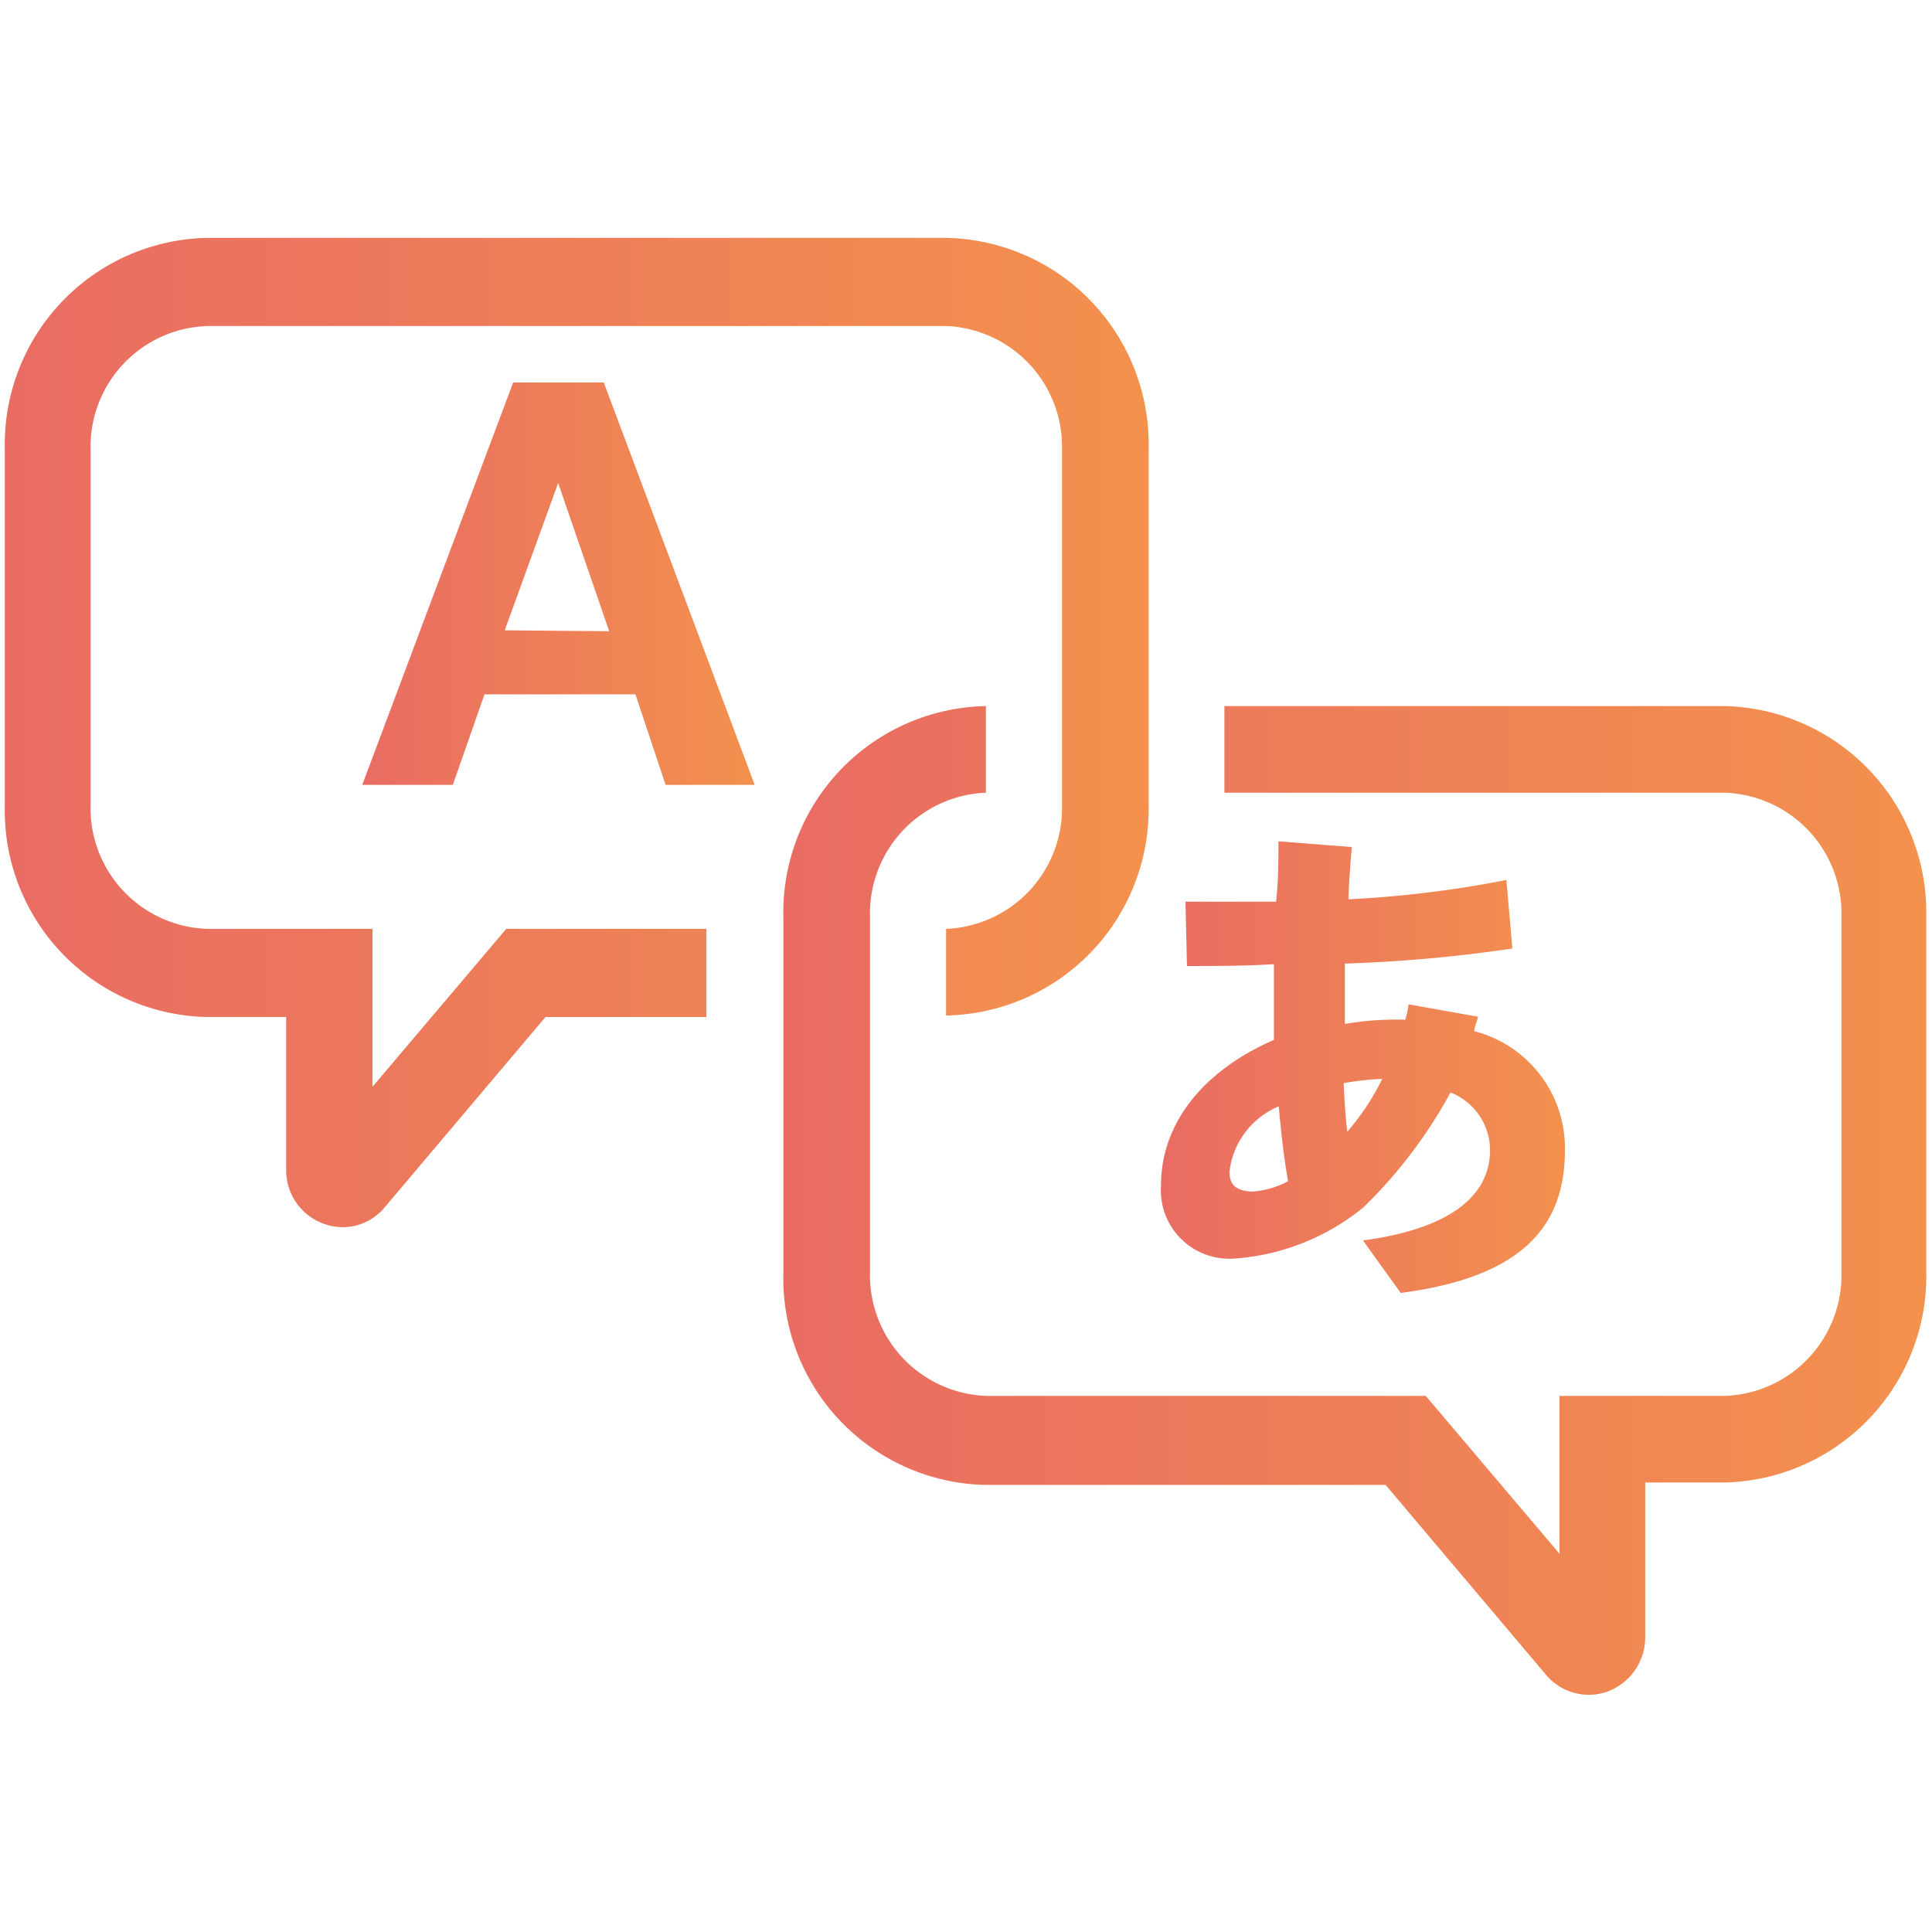 <svg xmlns="http://www.w3.org/2000/svg" xmlns:xlink="http://www.w3.org/1999/xlink" viewBox="0 0 64 64"><defs><style>.cls-1{fill:url(#linear-gradient);}.cls-2{fill:url(#linear-gradient-2);}.cls-3{fill:url(#linear-gradient-3);}.cls-4{fill:url(#linear-gradient-4);}</style><linearGradient id="linear-gradient" x1="0.16" y1="24.27" x2="38.05" y2="24.27" gradientUnits="userSpaceOnUse"><stop offset="0" stop-color="#e96c63"/><stop offset="1" stop-color="#f3914d"/></linearGradient><linearGradient id="linear-gradient-2" x1="25.95" y1="39.73" x2="63.84" y2="39.73" xlink:href="#linear-gradient"/><linearGradient id="linear-gradient-3" x1="11.95" y1="19.36" x2="25.04" y2="19.36" xlink:href="#linear-gradient"/><linearGradient id="linear-gradient-4" x1="38.46" y1="35.29" x2="51.84" y2="35.29" xlink:href="#linear-gradient"/></defs><title>Artboard 14</title><g id="Layer_1" data-name="Layer 1"><path class="cls-1" d="M12.34,36V30.77H6.87A4,4,0,0,1,3,26.69V14.88A4,4,0,0,1,6.87,10.8H31.34a4,4,0,0,1,3.84,4.08V26.69a4,4,0,0,1-3.84,4.08v2.87a6.84,6.84,0,0,0,6.71-6.95V14.88a6.84,6.84,0,0,0-6.71-7H6.87a6.84,6.84,0,0,0-6.71,7V26.69a6.84,6.84,0,0,0,6.71,7H9.48v5.09a1.88,1.88,0,0,0,1.25,1.76,1.8,1.8,0,0,0,2-.53l5.34-6.32h5.33V30.77H16.77Z"/><path class="cls-2" d="M57.13,23.39H40.56v2.87H57.13A4,4,0,0,1,61,30.35v11.8a4,4,0,0,1-3.84,4.09H51.66v5.23l-4.43-5.23H32.66a4,4,0,0,1-3.84-4.09V30.35a4,4,0,0,1,3.84-4.09V23.39a6.84,6.84,0,0,0-6.71,7v11.8a6.84,6.84,0,0,0,6.71,7H45.9l5.34,6.32a1.85,1.85,0,0,0,2,.53,1.92,1.92,0,0,0,1.26-1.77V49.11h2.6a6.84,6.84,0,0,0,6.71-7V30.35A6.84,6.84,0,0,0,57.13,23.39Z"/><path class="cls-3" d="M17,12.67,12,26h3l1.05-3h5l1,3H25L20,12.67Zm-.28,8.21L18.49,16h0l1.69,4.91Z"/><path class="cls-4" d="M38.46,39.27a2.27,2.27,0,0,0,2.46,2.42A7.61,7.61,0,0,0,45.16,40a15.85,15.85,0,0,0,2.89-3.81,2.06,2.06,0,0,1,1.31,1.9c0,1.69-1.62,2.66-4.21,3l1.25,1.74c4.06-.53,5.44-2.23,5.44-4.73a4,4,0,0,0-3-3.94c0-.16.09-.32.12-.48l-2.3-.41a2.89,2.89,0,0,1-.11.51,9.9,9.9,0,0,0-2,.14c0-.42,0-1.54,0-2a48.08,48.08,0,0,0,5.55-.5l-.2-2.27a36,36,0,0,1-5.23.64c0-.45.11-1.73.11-1.73l-2.43-.19c0,.62,0,1.36-.08,2-1.07,0-2.35,0-3,0L39.32,32h.26c.64,0,1.69,0,2.62-.06,0,.61,0,1.92,0,2.51C40,35.4,38.46,37.1,38.46,39.27Zm7.33-3.53a8.19,8.19,0,0,1-1.16,1.75c-.06-.51-.09-1-.12-1.61A9.51,9.51,0,0,1,45.79,35.74Zm-3.43.91c.08.87.17,1.71.31,2.48a2.91,2.91,0,0,1-1.16.34c-.78,0-.78-.46-.78-.68A2.68,2.68,0,0,1,42.36,36.65Z"/></g></svg>